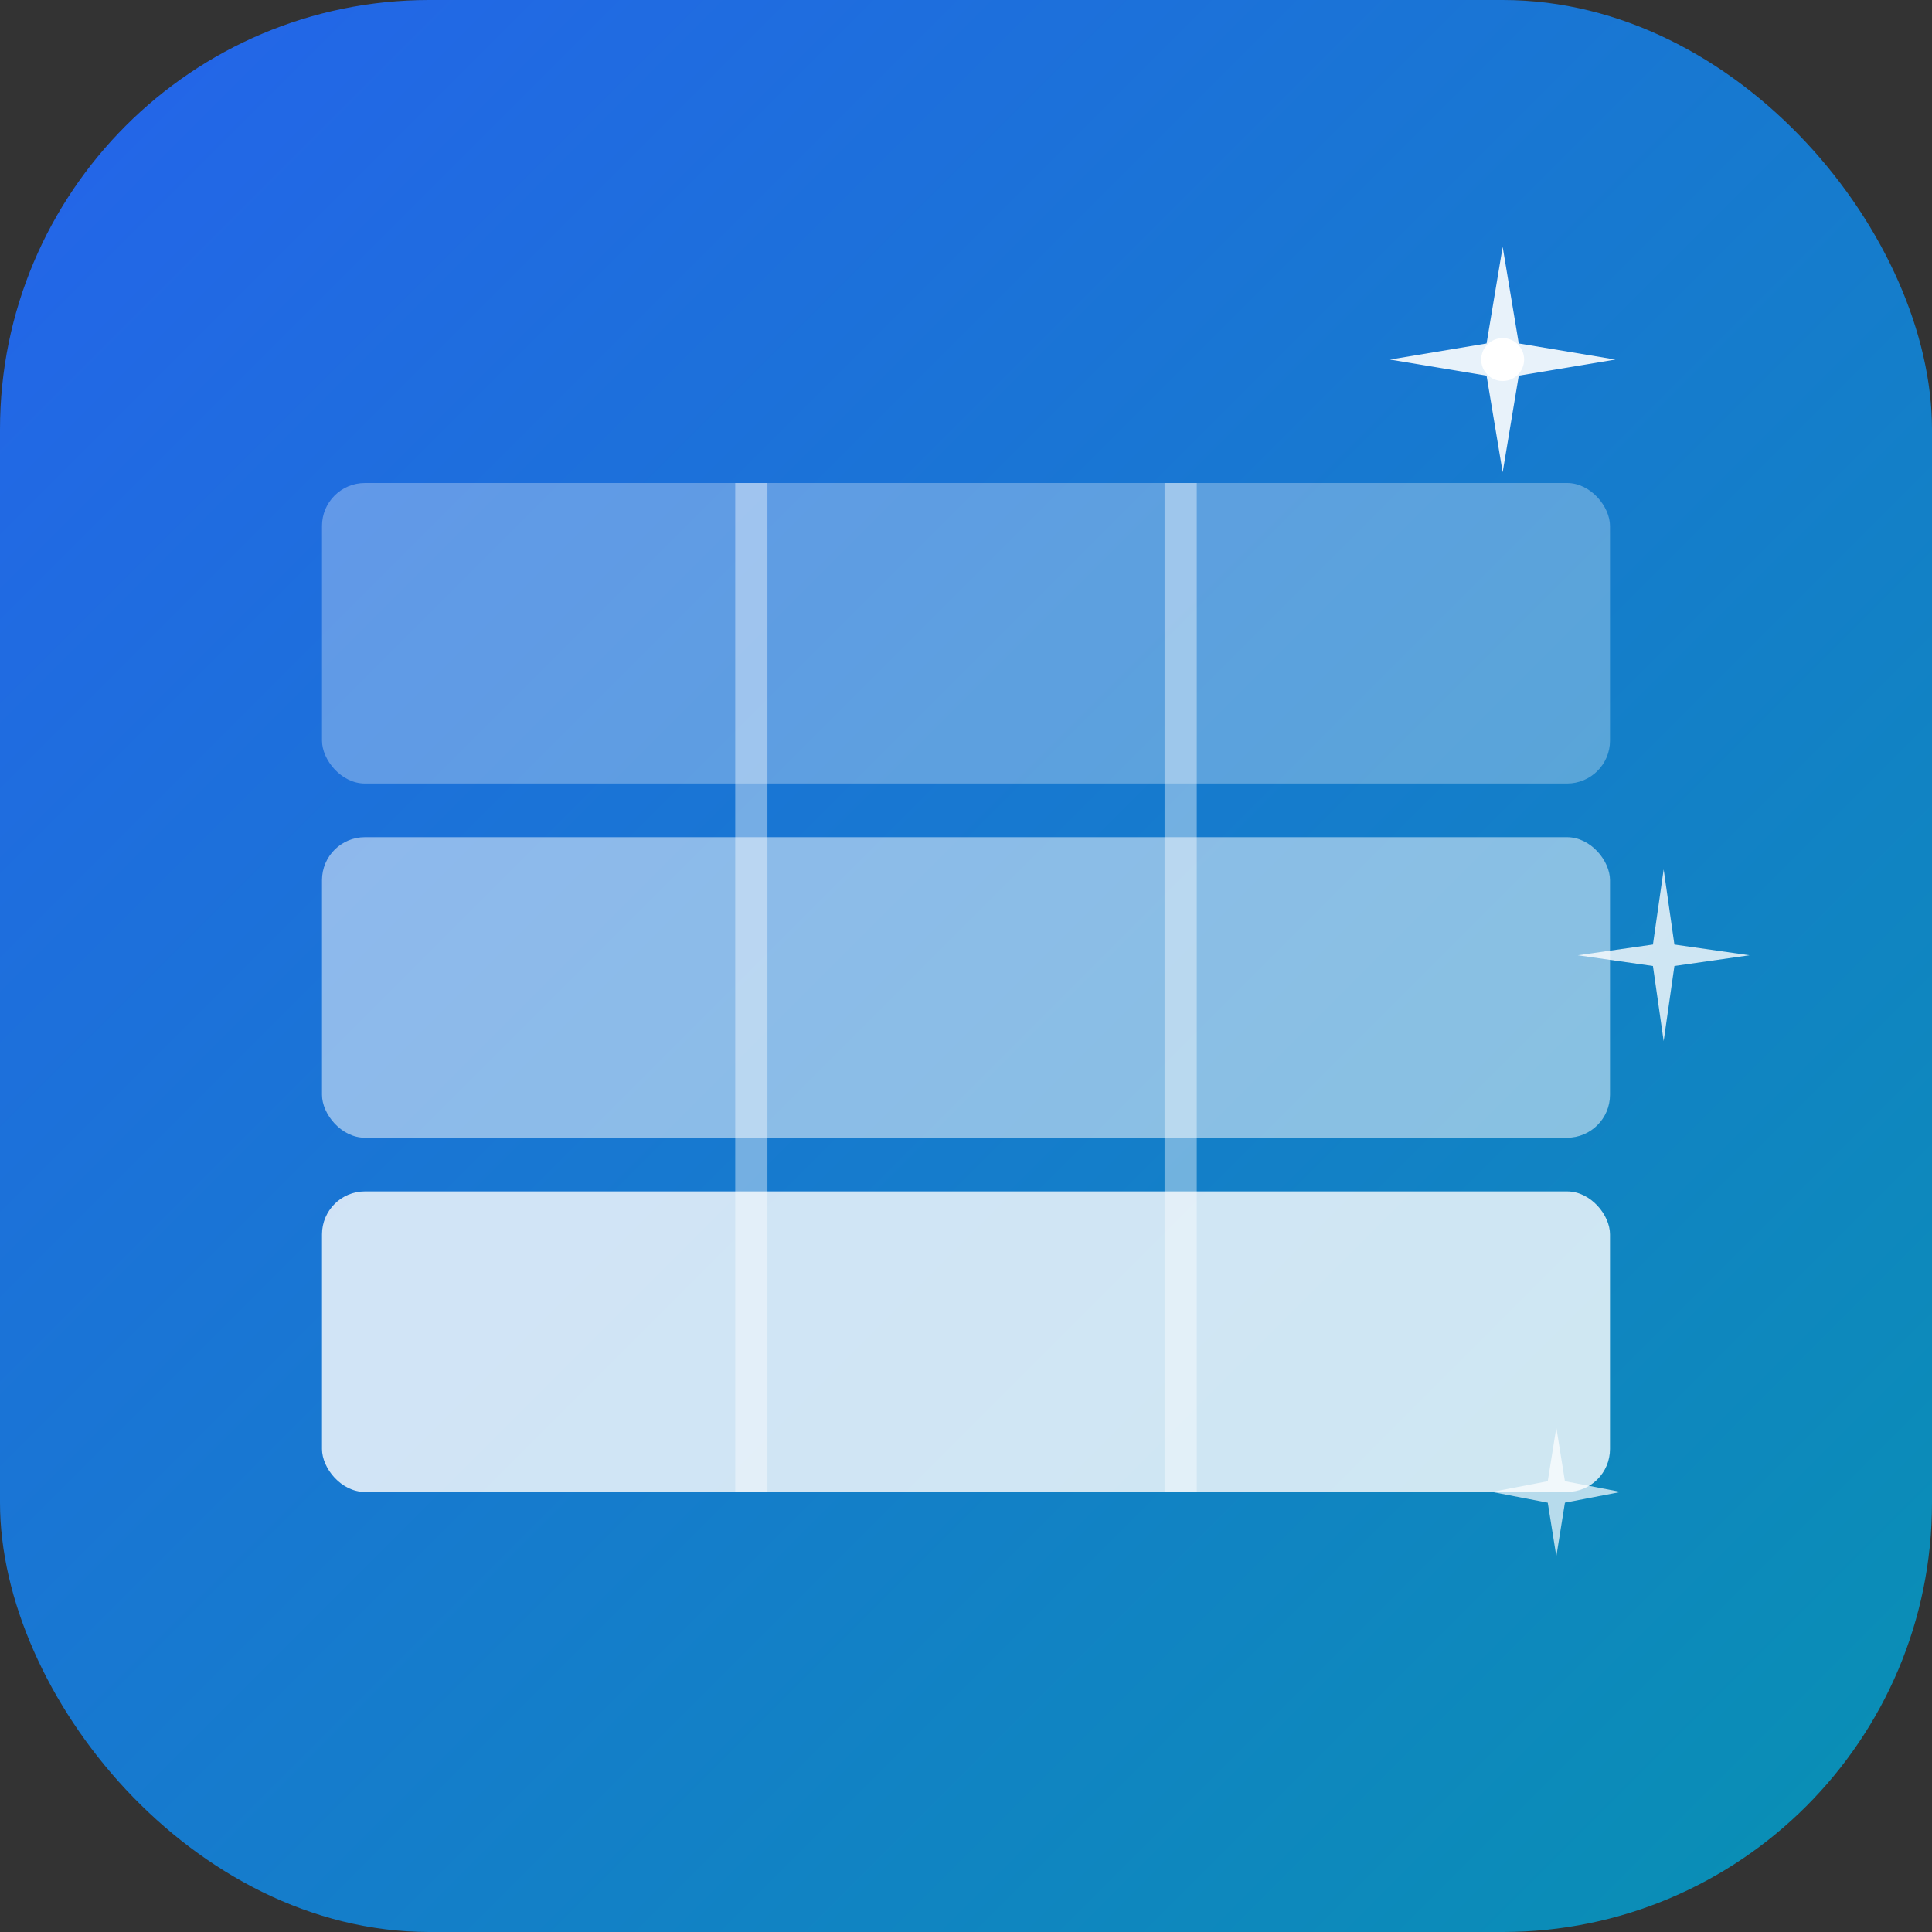 <svg width="180" height="180" viewBox="0 0 180 180" fill="none" xmlns="http://www.w3.org/2000/svg">
  <rect x="0" y="0" width="180" height="180" fill="#333333" stroke="none"/>
  <defs>
    <linearGradient id="g180" x1="0%" y1="0%" x2="100%" y2="100%">
      <stop offset="0%" style="stop-color:#2563eb"/>
      <stop offset="100%" style="stop-color:#0891b2"/>
    </linearGradient>
  </defs>

  <!-- Background -->
  <rect width="180" height="180" rx="40" fill="url(#g180)"/>

  <!-- Table rows -->
  <rect x="30" y="45" width="120" height="28" rx="4" fill="white" opacity="0.3"/>
  <rect x="30" y="78" width="120" height="28" rx="4" fill="white" opacity="0.5"/>
  <rect x="30" y="111" width="120" height="28" rx="4" fill="white" opacity="0.8"/>

  <!-- Column dividers -->
  <line x1="70" y1="45" x2="70" y2="139" stroke="white" stroke-width="3" opacity="0.4"/>
  <line x1="110" y1="45" x2="110" y2="139" stroke="white" stroke-width="3" opacity="0.4"/>

  <!-- AI Sparkles -->
  <g transform="translate(140, 35)">
    <path d="M0,-12 L1.5,-3 L10.5,-1.5 L1.5,0 L0,9 L-1.5,0 L-10.5,-1.5 L-1.5,-3 Z" fill="white" opacity="0.9"/>
    <circle cx="0" cy="-1.5" r="2" fill="white"/>
  </g>
  <g transform="translate(155, 90)">
    <path d="M0,-9 L1,-2 L8,-1 L1,0 L0,7 L-1,0 L-8,-1 L-1,-2 Z" fill="white" opacity="0.8"/>
  </g>
  <g transform="translate(145, 140)">
    <path d="M0,-7 L0.8,-2 L6,-1 L0.8,0 L0,5 L-0.8,0 L-6,-1 L-0.8,-2 Z" fill="white" opacity="0.7"/>
  </g>
</svg>
